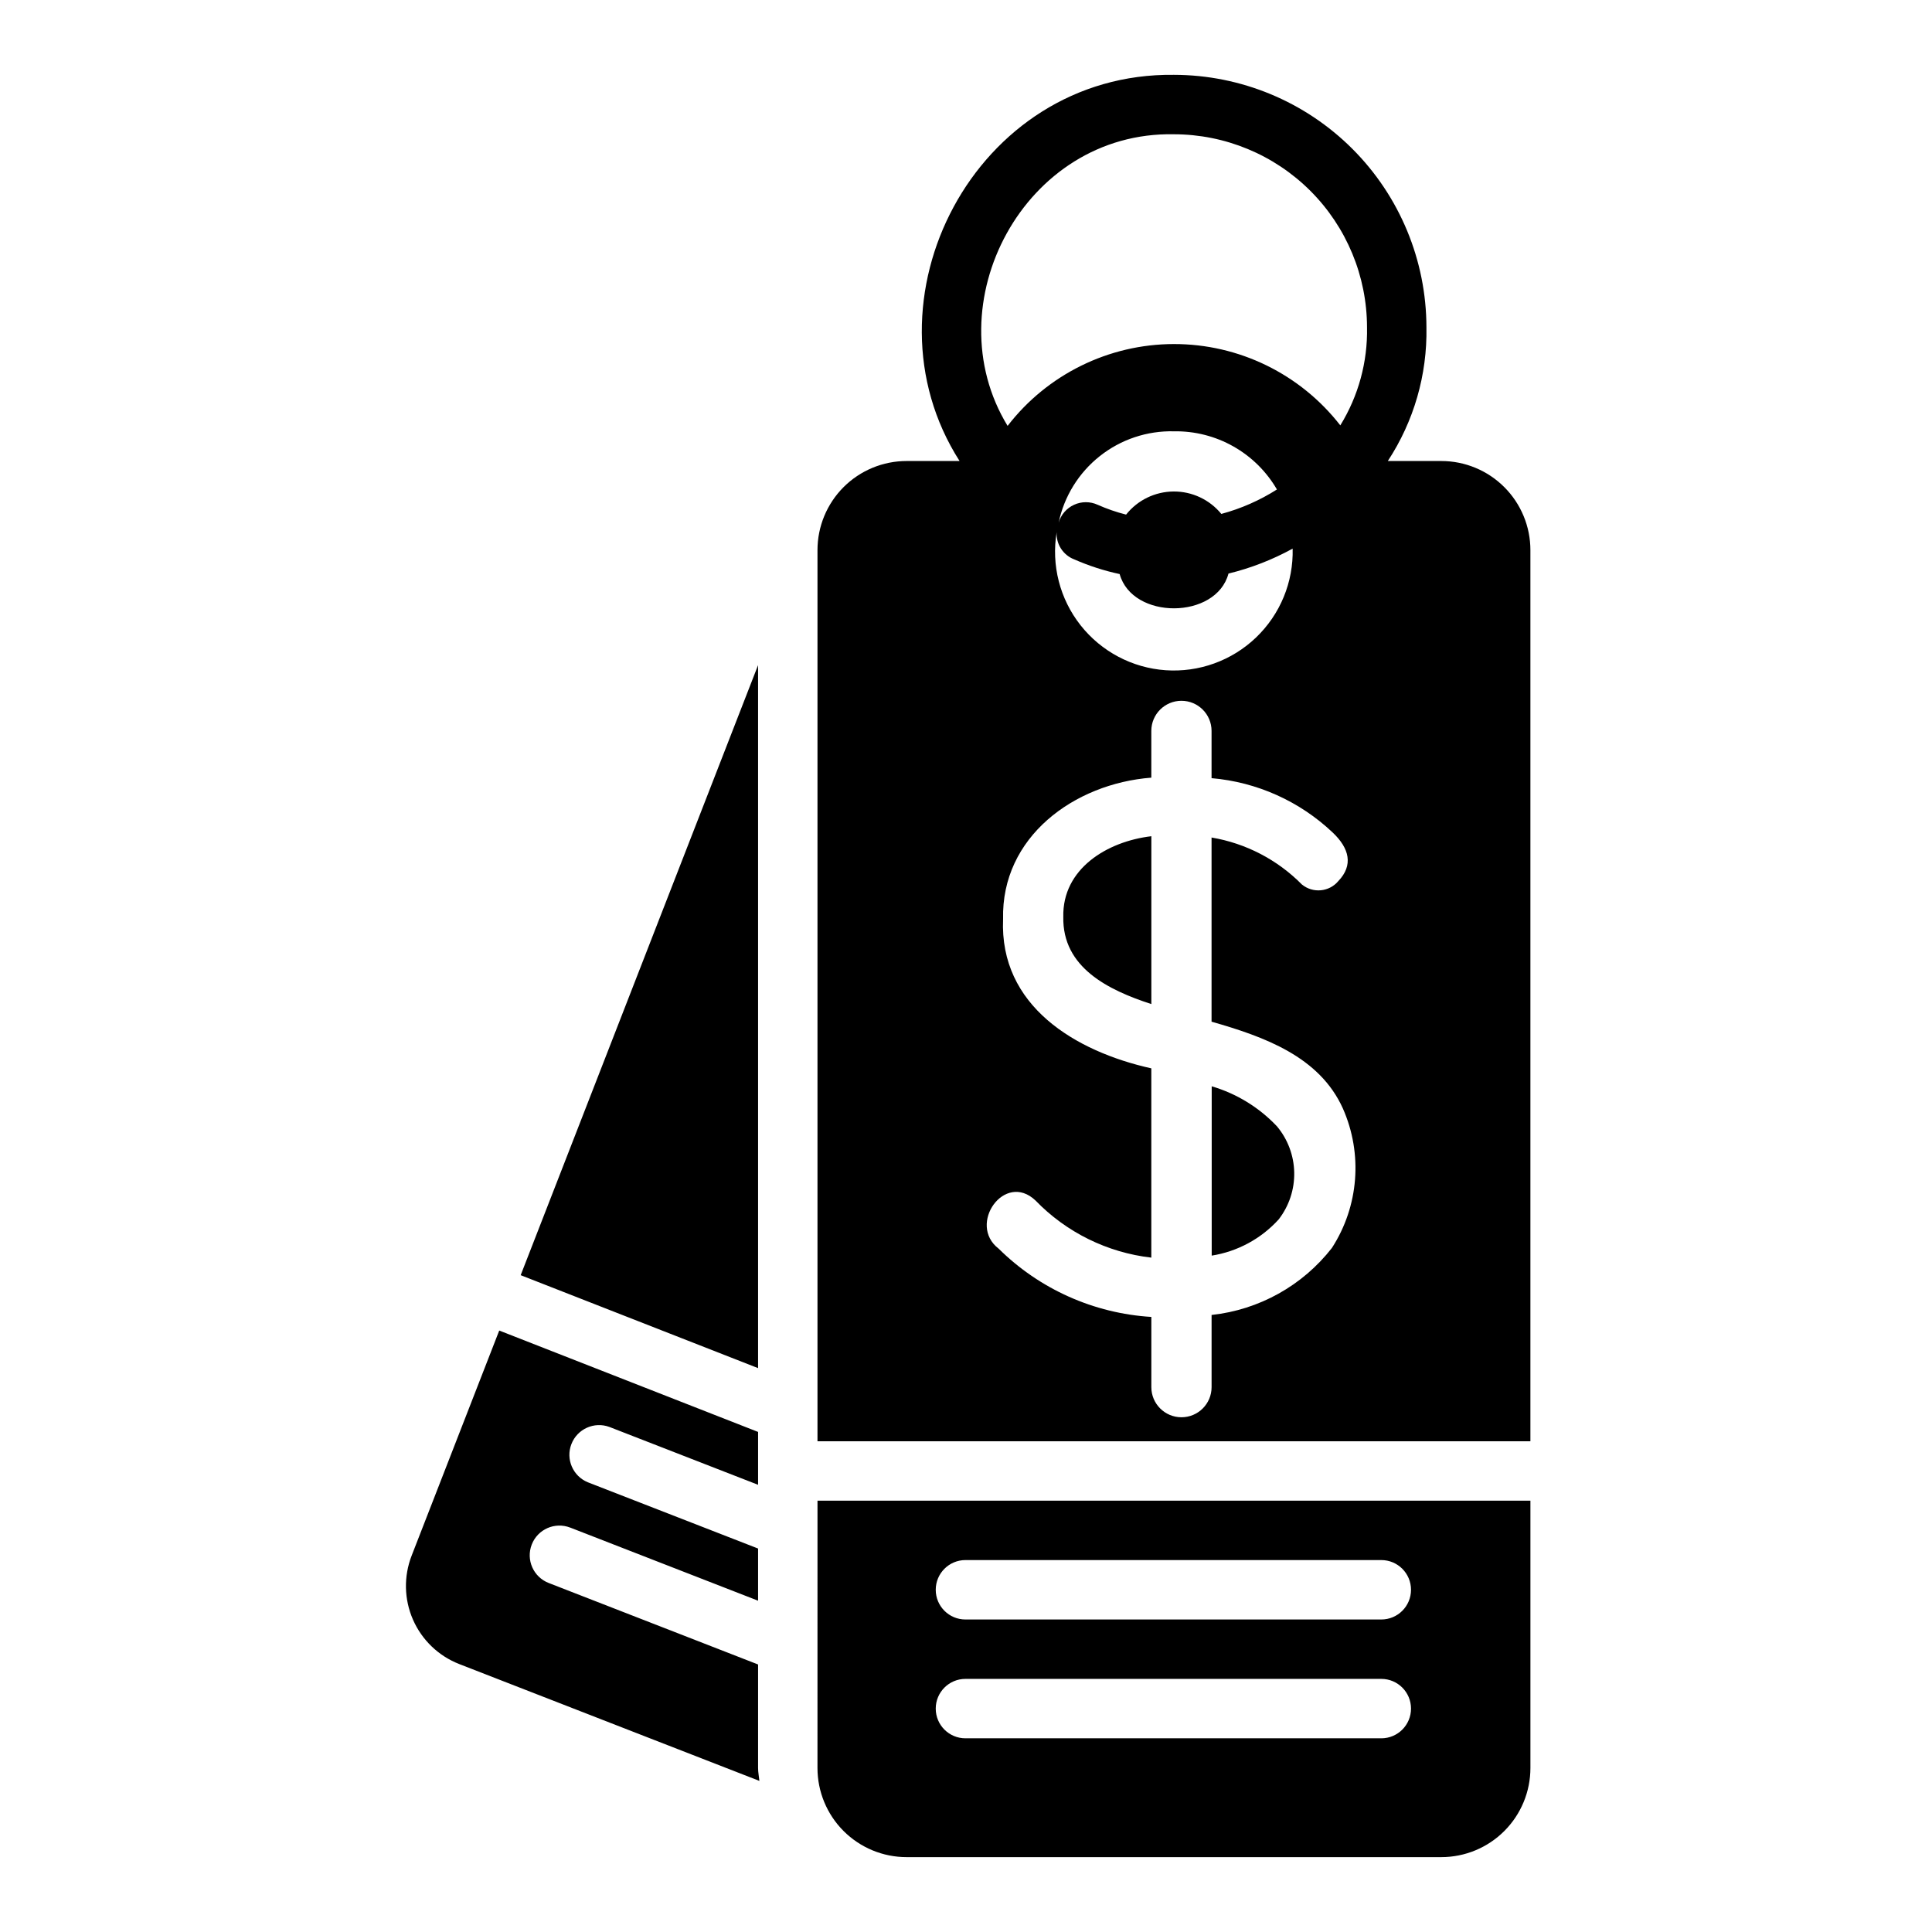 <?xml version="1.0" encoding="UTF-8"?>
<!-- Uploaded to: SVG Repo, www.svgrepo.com, Generator: SVG Repo Mixer Tools -->
<svg fill="#000000" width="800px" height="800px" version="1.1" viewBox="144 144 512 512" xmlns="http://www.w3.org/2000/svg">
 <path d="m360.64 612.54c0 6.262 2.488 12.27 6.918 16.699 4.43 4.43 10.438 6.918 16.699 6.918h141.7c6.266 0 12.273-2.488 16.699-6.918 4.43-4.43 6.918-10.438 6.918-16.699v-70.848h-188.93zm39.211-55.105h110.21c4.348 0 7.871 3.527 7.871 7.875s-3.523 7.871-7.871 7.871h-110.21c-4.348 0-7.871-3.523-7.871-7.871s3.523-7.875 7.871-7.875zm0 31.488h110.21c4.348 0 7.871 3.527 7.871 7.875 0 4.348-3.523 7.871-7.871 7.871h-110.21c-4.348 0-7.871-3.523-7.871-7.871 0-4.348 3.523-7.875 7.871-7.875zm-54.953-82.355-62.914-24.633 62.914-161.67zm0 105.97c0 1.164 0.242 2.266 0.348 3.418l-79.562-30.969c-5.477-2.144-9.875-6.371-12.238-11.754-2.359-5.387-2.488-11.484-0.359-16.965l23.215-59.66 68.598 26.867v14.012l-39.414-15.336c-4.031-1.48-8.5 0.539-10.055 4.539-1.555 4 0.383 8.508 4.356 10.133l45.113 17.555v13.824l-49.789-19.375v0.004c-4.055-1.578-8.617 0.43-10.191 4.481-1.578 4.055 0.43 8.617 4.484 10.191l55.496 21.602zm104.22-246.93v44.484c-11.352-3.699-23.617-9.652-23.332-23.137-0.262-12.727 11.609-19.969 23.332-21.348zm76.836-99.438h-14.168c6.902-10.508 10.469-22.855 10.234-35.426-0.023-17.738-7.078-34.746-19.621-47.293-12.543-12.543-29.551-19.598-47.293-19.621-52.742-0.652-83.988 59.828-56.812 102.34l-14.035 0.004c-6.262 0-12.27 2.488-16.699 6.914-4.43 4.43-6.918 10.438-6.918 16.699v236.16h188.93v-236.16c0-6.262-2.488-12.27-6.918-16.699-4.426-4.426-10.434-6.914-16.699-6.914zm-28.977 208.54c-7.789 9.996-19.297 16.406-31.895 17.77v19.129c0 4.406-3.574 7.981-7.984 7.981-4.406 0-7.981-3.574-7.981-7.981v-18.609c-15.242-0.934-29.625-7.367-40.48-18.105-8.312-6.391 1.574-20.531 9.77-12.762 8.172 8.453 19.023 13.809 30.703 15.152v-50.16c-20.113-4.473-40.289-16.531-39.281-39.566-0.52-21.734 18.789-35.887 39.281-37.473v-12.387c0-4.41 3.574-7.981 7.981-7.981 4.41 0 7.984 3.57 7.984 7.981v12.523c12.023 1.027 23.34 6.109 32.102 14.406 4.434 4.195 5.512 8.66 1.496 12.863-2.43 2.906-6.746 3.305-9.668 0.898-6.473-6.555-14.848-10.906-23.93-12.438v48.805c13.934 3.984 28.574 9.211 34.793 22.977v0.004c5.328 12.023 4.242 25.922-2.891 36.973zm-68.297-182.47c3.871 1.703 7.902 3.008 12.035 3.891 3.379 12.188 25.594 12.074 28.844-0.125v-0.004c5.934-1.445 11.652-3.672 17.004-6.609 0.23 8.871-3.297 17.426-9.707 23.559-6.414 6.137-15.117 9.281-23.969 8.664-8.852-0.621-17.031-4.949-22.527-11.918-5.496-6.969-7.793-15.93-6.332-24.684-0.191 3.168 1.691 6.09 4.652 7.227zm-4.133-9.723c1.461-6.969 5.316-13.211 10.902-17.633 5.582-4.426 12.535-6.754 19.656-6.582 5.512-0.09 10.945 1.289 15.742 4 4.797 2.711 8.785 6.648 11.551 11.414-4.555 2.894-9.523 5.078-14.734 6.481-3.106-3.797-7.762-5.981-12.664-5.945s-9.527 2.285-12.574 6.125c-2.574-0.652-5.09-1.523-7.519-2.598-1.988-0.918-4.277-0.918-6.266-0.008-1.992 0.91-3.488 2.644-4.094 4.746zm74.645-25.789c-10.582-13.617-26.871-21.574-44.117-21.551-17.246 0.027-33.512 8.035-44.051 21.688-19.68-32.238 4.391-78.07 44.082-77.281 13.566 0.016 26.57 5.414 36.164 15.004 9.594 9.594 14.988 22.598 15.004 36.164 0.184 9.16-2.277 18.18-7.082 25.977zm-16.832 185.7v0.004c2.898 3.441 4.531 7.777 4.621 12.277 0.09 4.504-1.367 8.898-4.125 12.457-4.652 5.121-10.91 8.504-17.742 9.586v-44.871c6.566 1.93 12.504 5.562 17.215 10.527z"/>
</svg>